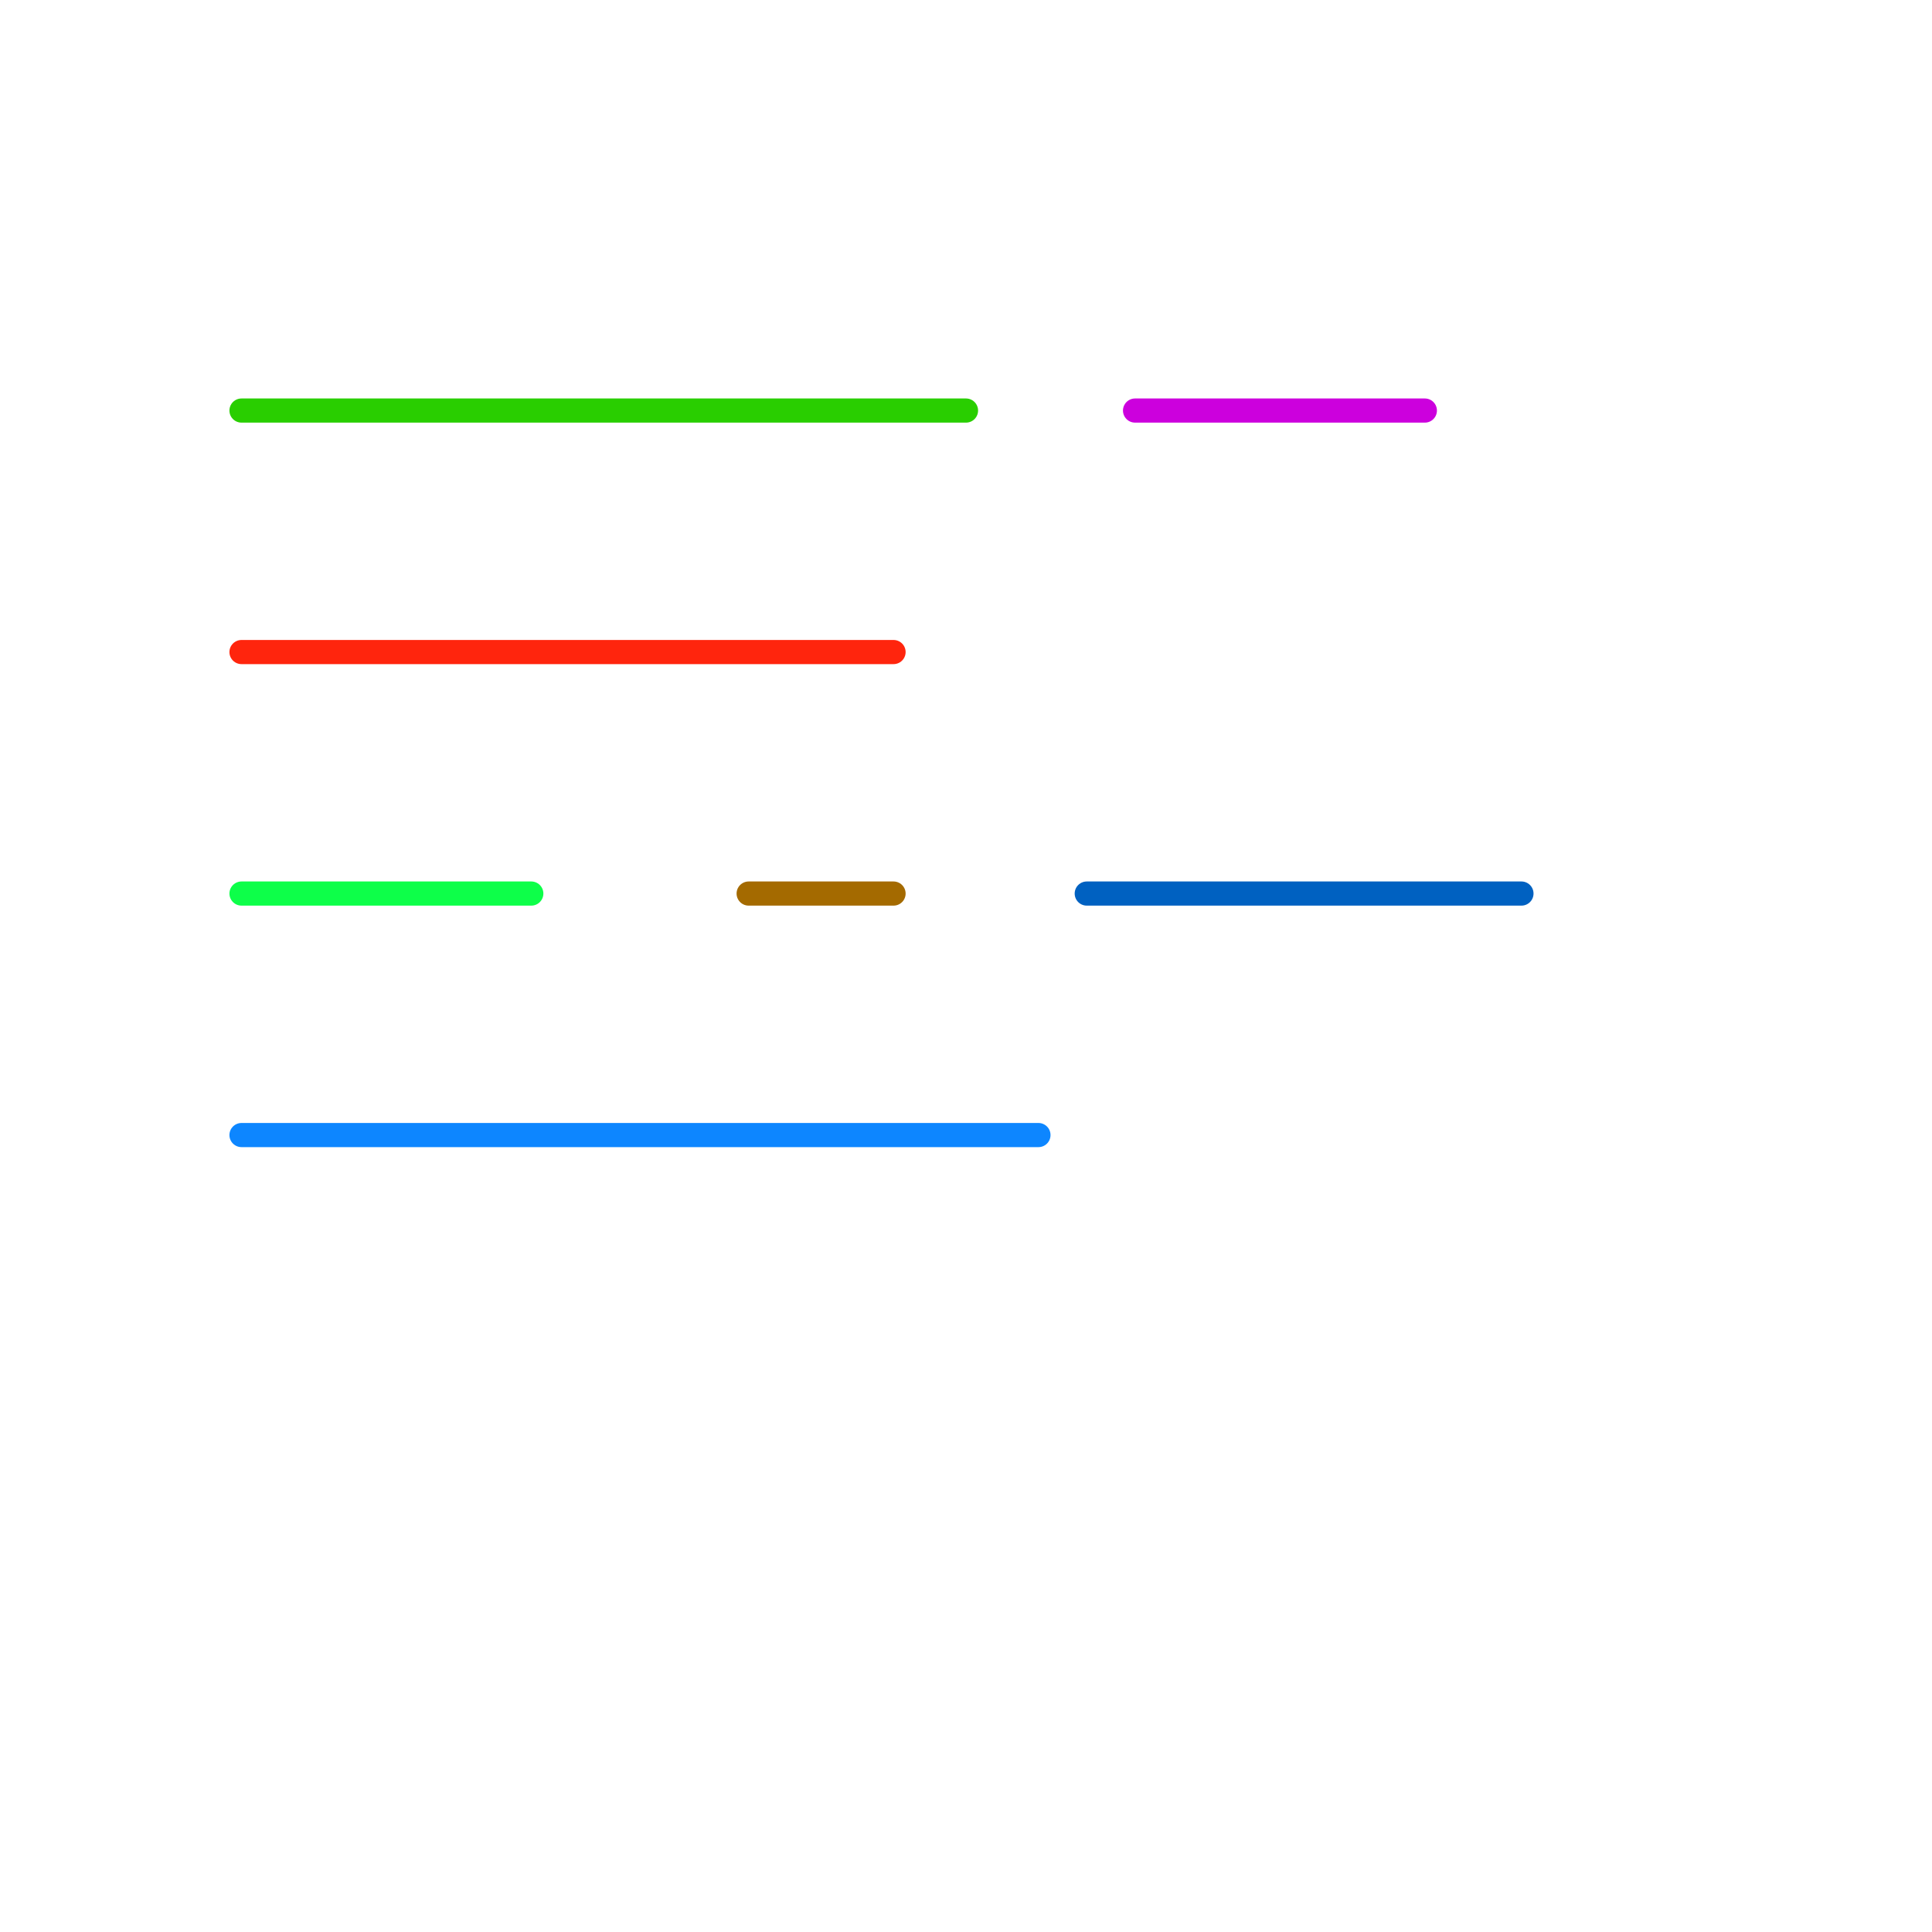 
<svg version="1.1" xmlns="http://www.w3.org/2000/svg" viewBox="0 0 80 80">
<style>text { font: 1px Helvetica; font-weight: 600; white-space: pre; dominant-baseline: central; } line { stroke-width: 1; fill: none; stroke-linecap: round; stroke-linejoin: round; } .c0 { stroke: #29ce00 } .c1 { stroke: #ff250d } .c2 { stroke: #0dff49 } .c3 { stroke: #0d86ff } .c4 { stroke: #a46a00 } .c5 { stroke: #0061c1 } .c6 { stroke: #cc00dd }</style><defs><g id="wm-xf"><circle r="1.2" fill="#000"/><circle r="0.9" fill="#fff"/><circle r="0.6" fill="#000"/><circle r="0.3" fill="#fff"/></g><g id="wm"><circle r="0.6" fill="#000"/><circle r="0.3" fill="#fff"/></g></defs><line class="c0" x1="10" y1="17" x2="40" y2="17"/><line class="c1" x1="10" y1="27" x2="37" y2="27"/><line class="c2" x1="10" y1="37" x2="22" y2="37"/><line class="c3" x1="10" y1="47" x2="43" y2="47"/><line class="c4" x1="31" y1="37" x2="37" y2="37"/><line class="c5" x1="45" y1="37" x2="63" y2="37"/><line class="c6" x1="47" y1="17" x2="59" y2="17"/>
</svg>
